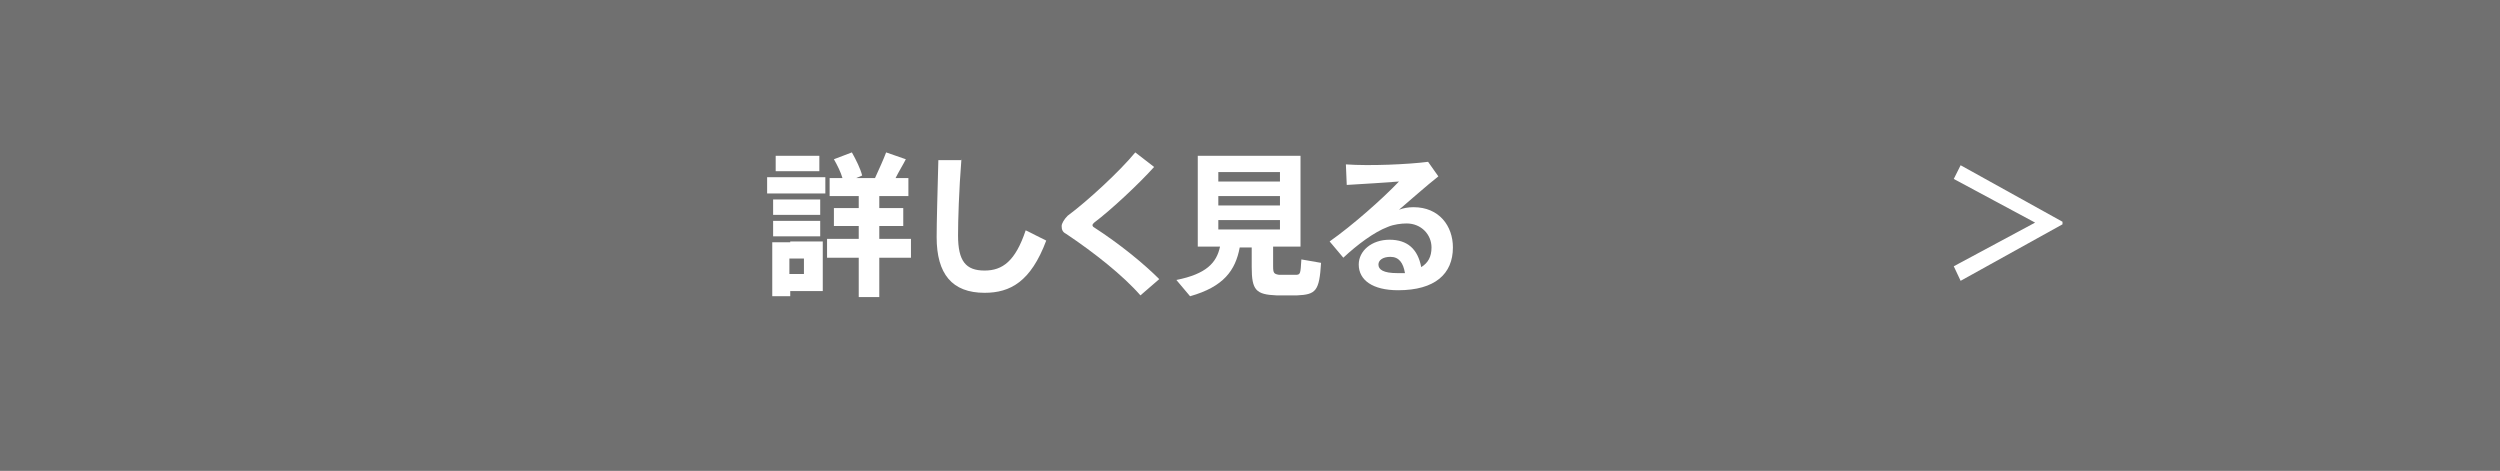 <?xml version="1.0" encoding="utf-8"?>
<!-- Generator: Adobe Illustrator 27.5.0, SVG Export Plug-In . SVG Version: 6.00 Build 0)  -->
<svg version="1.1" id="レイヤー_1" xmlns="http://www.w3.org/2000/svg" xmlns:xlink="http://www.w3.org/1999/xlink" x="0px"
	 y="0px" viewBox="0 0 292 55" style="enable-background:new 0 0 292 55;" xml:space="preserve">
<style type="text/css">
	.st0{fill:#707070;}
	.st1{enable-background:new    ;}
	.st2{fill:#FFFFFF;}
</style>
<g transform="translate(-278 -1894)">
	<rect x="278" y="1894" class="st0" width="292" height="55"/>
	<g class="st1">
		<path class="st2" d="M374.4,1914.7v1.9h-6.8v-1.9H374.4z M370.3,1922.2h3.8v5.8h-3.8v0.6h-2.1v-6.3h1.1H370.3z M373.8,1917.3v1.8
			h-5.5v-1.8H373.8z M373.8,1919.8v1.8h-5.5v-1.8H373.8z M373.7,1912.2v1.8h-5.1v-1.8H373.7z M371.9,1926v-1.8h-1.7v1.8H371.9z
			 M378.3,1921.9v-1.5h-2.9v-2.1h2.9v-1.4h-3.4v-2.1h1.5c-0.2-0.7-0.6-1.5-1-2.2l2.1-0.8c0.5,0.9,1,1.9,1.2,2.7l-0.7,0.3h2.2
			c0.5-1.1,1-2.2,1.3-3l2.3,0.8c-0.3,0.6-0.8,1.4-1.2,2.2h1.5v2.1h-3.4v1.4h2.8v2.1h-2.8v1.5h3.7v2.2h-3.7v4.6h-2.4v-4.6h-3.7v-2.2
			H378.3z"/>
		<path class="st2" d="M390.3,1912.5c-0.3,3.8-0.4,7.3-0.4,9c0,3,0.9,4.1,3.1,4.1c2.1,0,3.6-1.1,4.8-4.7l2.4,1.2
			c-1.8,4.8-4.2,6.1-7.2,6.1c-3.8,0-5.6-2.2-5.6-6.5c0-1.7,0.1-5.2,0.2-9H390.3z"/>
		<path class="st2" d="M412.8,1913.5c-1.7,1.9-5,5-7,6.5c-0.1,0.1-0.2,0.2-0.2,0.3c0,0.1,0.1,0.2,0.1,0.2c3.1,2,5.9,4.3,7.7,6.1
			l-2.2,1.9c-2-2.3-5.4-5-8.7-7.2c-0.4-0.2-0.5-0.5-0.5-0.9c0-0.3,0.3-0.8,0.7-1.2c2.3-1.7,6.1-5.2,7.9-7.4L412.8,1913.5z"/>
		<path class="st2" d="M417,1928.6c-0.5-0.6-1-1.2-1.6-1.9c3.5-0.7,4.7-2,5.1-3.9h-2.6v-10.6h12v10.6h-3.2v2.3c0,0.8,0.1,0.9,0.7,1
			c0.5,0,1.4,0,1.9,0c0.6,0,0.6-0.1,0.7-1.8l2.3,0.4c-0.2,3.3-0.6,3.7-2.8,3.8c-0.7,0-1.7,0-2.4,0c-2.4-0.1-2.9-0.6-2.9-3.3v-2.3
			h-1.4C422.3,1925.6,420.9,1927.5,417,1928.6z M420.3,1915.2h7.2v-1.1h-7.2V1915.2z M420.3,1918h7.2v-1.1h-7.2V1918z M420.3,1920.8
			h7.2v-1.1h-7.2V1920.8z"/>
		<path class="st2" d="M444.8,1912.9l1.2,1.7c-1.4,1.1-3.3,2.8-4.6,3.9c0.5-0.2,1.1-0.3,1.7-0.3c3,0,4.6,2.2,4.6,4.7
			c0,3.1-2.1,5-6.4,5c-3,0-4.6-1.2-4.6-3c0-1.6,1.5-2.9,3.6-2.9c2.1,0,3.3,1.1,3.7,3.2c0.8-0.5,1.2-1.2,1.2-2.3
			c0-1.5-1.2-2.8-2.9-2.8c-0.6,0-1.5,0.1-2.2,0.4c-1.6,0.6-3.6,2.1-5.2,3.6l-1.6-1.9c2.7-1.9,6.2-5,8.1-7c-1.4,0.1-4.1,0.3-6.1,0.4
			l-0.1-2.4C438,1913.4,442.5,1913.2,444.8,1912.9z M440.4,1924c-0.9,0-1.4,0.4-1.4,0.9c0,0.6,0.6,1,2.2,1c0.3,0,0.6,0,0.9,0
			C441.9,1924.7,441.4,1924,440.4,1924z"/>
		<path class="st2" d="M518.9,1920.2l-11.9,6.6l-0.8-1.7l9.5-5.1l-9.5-5.1l0.8-1.6l11.9,6.6V1920.2z"/>
	</g>
</g>
</svg>
